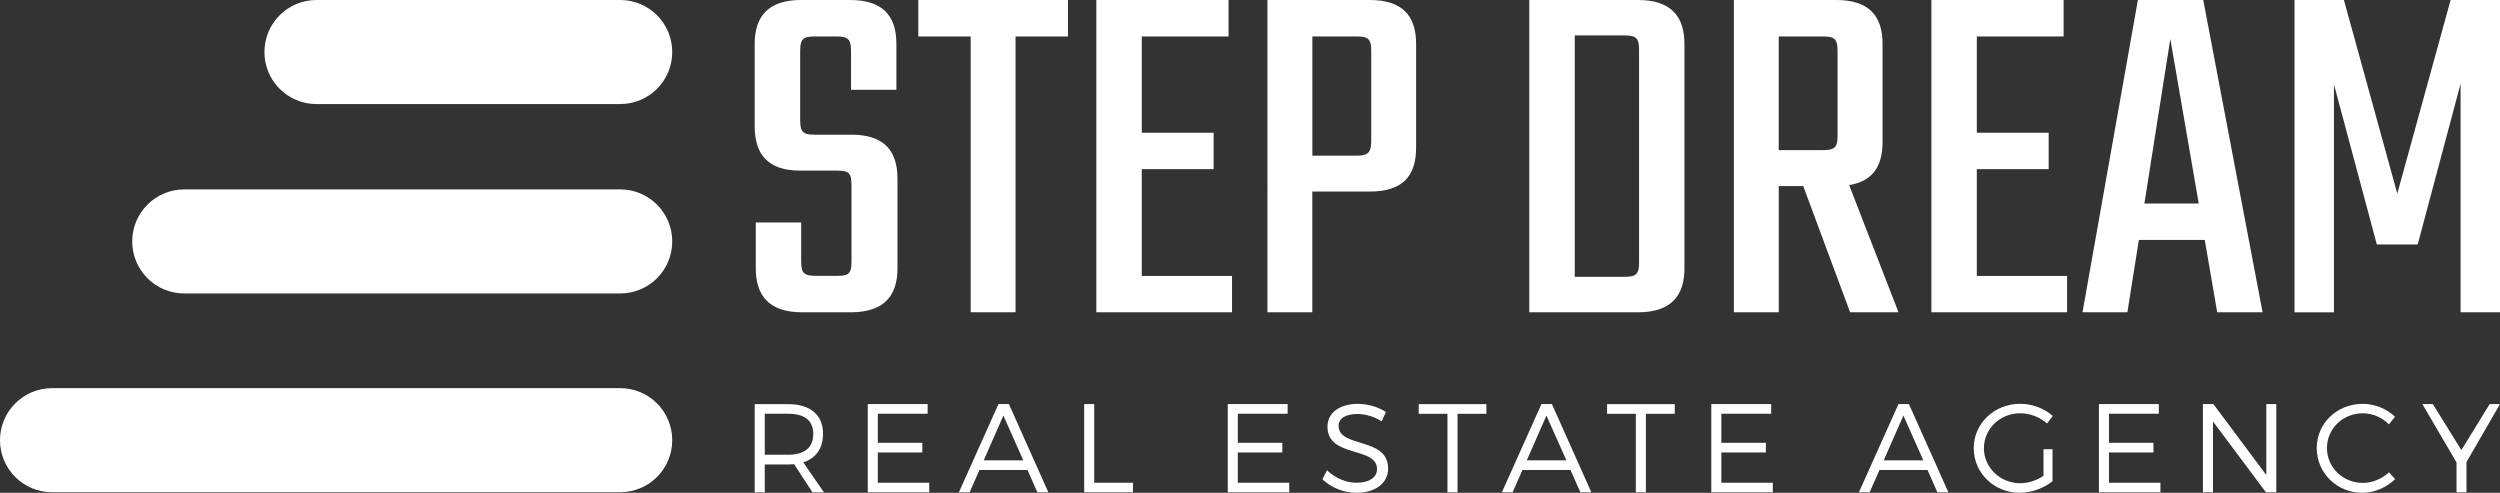 <?xml version="1.0" encoding="UTF-8"?>
<svg id="Layer_2" data-name="Layer 2" xmlns="http://www.w3.org/2000/svg" viewBox="0 0 461.74 91.02">
  <rect x="0" y="0" width="461.74" height="91.02" fill="#333333" stroke="none"/>
  <defs>
    <style>
      .cls-1 {
        fill: #fff;
        stroke-width: 0px;
      }
    </style>
  </defs>
  <g id="Layer_1-2" data-name="Layer 1">
    <g>
      <path class="cls-1" d="M114.55,54.2H34.03c-5.31,0-9.61-4.3-9.61-9.61s4.3-9.61,9.61-9.61h80.52c5.31,0,9.61,4.3,9.61,9.61s-4.3,9.61-9.61,9.61Z"/>
      <path class="cls-1" d="M114.55,90.91H9.61c-5.31,0-9.61-4.3-9.61-9.61s4.3-9.61,9.61-9.61h104.94c5.31,0,9.61,4.3,9.61,9.61s-4.3,9.61-9.61,9.61Z"/>
      <path class="cls-1" d="M114.55,19.22h-56.1c-5.31,0-9.61-4.3-9.61-9.61S53.14,0,58.45,0h56.1c5.31,0,9.61,4.3,9.61,9.61s-4.3,9.61-9.61,9.61Z"/>
    </g>
    <g>
      <path class="cls-1" d="M157.26,34.18c0-2.21-.46-2.67-2.67-2.67h-6.82c-5.9,0-8.38-2.95-8.38-8.2v-15.2c0-5.25,2.67-8.11,8.57-8.11h9.03c5.99,0,8.57,2.86,8.57,8.11v8.48h-8.38v-7.19c0-2.21-.55-2.67-2.76-2.67h-3.87c-2.21,0-2.76.46-2.76,2.67v12.81c0,2.21.55,2.67,2.76,2.67h6.73c5.9,0,8.48,2.86,8.48,8.11v16.58c0,5.25-2.67,8.11-8.66,8.11h-8.94c-5.9,0-8.57-2.86-8.57-8.11v-8.48h8.38v7.19c0,2.21.55,2.67,2.76,2.67h3.87c2.21,0,2.67-.46,2.67-2.67v-14.1Z"/>
      <path class="cls-1" d="M197.24,6.73h-9.67v50.95h-8.29V6.73h-9.67V0h27.64v6.73Z"/>
      <path class="cls-1" d="M227.55,50.95v6.73h-25.06V0h24.42v6.73h-16.03v17.78h13.27v6.73h-13.27v19.72h16.68Z"/>
      <path class="cls-1" d="M252.98,0c5.99,0,8.57,2.86,8.57,8.11v19.16c0,5.34-2.58,8.11-8.57,8.11h-10.6v22.3h-8.29V0h18.89ZM253.26,9.4c0-2.21-.55-2.67-2.76-2.67h-8.11v22.02h8.11c2.21,0,2.76-.55,2.76-2.76V9.4Z"/>
      <path class="cls-1" d="M302.54,0c5.9,0,8.57,2.86,8.57,8.11v41.46c0,5.25-2.67,8.11-8.57,8.11h-20.09V0h20.09ZM302.73,9.21c0-2.21-.55-2.67-2.76-2.67h-9.12v44.59h9.12c2.21,0,2.76-.46,2.76-2.67V9.21Z"/>
      <path class="cls-1" d="M333.04,34.37h-4.51v23.31h-8.29V0h18.89c5.99,0,8.57,2.86,8.57,8.11v18.06c0,4.61-1.84,7.28-6.17,8.02l9.12,23.49h-8.94l-8.66-23.31ZM328.52,27.73h8.11c2.21,0,2.76-.46,2.76-2.67v-15.66c0-2.21-.55-2.67-2.76-2.67h-8.11v21.01Z"/>
      <path class="cls-1" d="M381.78,50.95v6.73h-25.06V0h24.42v6.73h-16.03v17.78h13.27v6.73h-13.27v19.72h16.68Z"/>
      <path class="cls-1" d="M407.2,44.32h-12.16l-2.12,13.36h-8.29L394.86,0h12.07l10.96,57.68h-8.38l-2.3-13.36ZM406.1,37.59l-5.25-30.4-4.79,30.4h10.04Z"/>
      <path class="cls-1" d="M438.99,45.15l-7.92-29.57v42.11h-7.28V0h9.12l9.86,35.75L452.62,0h9.12v57.68h-7.28V15.48l-7.92,29.67h-7.55Z"/>
    </g>
    <g>
      <path class="cls-1" d="M146.67,85.74c-.35.02-.72.05-1.09.05h-4.33v5.15h-1.86v-16.3h6.19c4.07,0,6.43,2,6.43,5.47,0,2.7-1.3,4.52-3.65,5.29l3.82,5.54h-2.12l-3.38-5.19ZM145.58,83.99c2.96,0,4.63-1.3,4.63-3.84s-1.68-3.73-4.63-3.73h-4.33v7.57h4.33Z"/>
      <path class="cls-1" d="M162.13,76.43v5.35h8.22v1.79h-8.22v5.59h9.5v1.77h-11.36v-16.3h11.06v1.79h-9.2Z"/>
      <path class="cls-1" d="M180.9,86.81l-1.82,4.12h-1.98l7.31-16.3h1.93l7.29,16.3h-2.03l-1.82-4.12h-8.89ZM185.32,76.75l-3.63,8.27h7.31l-3.68-8.27Z"/>
      <path class="cls-1" d="M209.25,89.16v1.77h-9.01v-16.3h1.86v14.53h7.15Z"/>
      <path class="cls-1" d="M228.62,76.43v5.35h8.22v1.79h-8.22v5.59h9.5v1.77h-11.36v-16.3h11.06v1.79h-9.2Z"/>
      <path class="cls-1" d="M255.98,76.08l-.79,1.75c-1.47-.98-3.19-1.37-4.49-1.37-2.1,0-3.47.79-3.47,2.17,0,4.19,9.17,2,9.15,7.92,0,2.72-2.4,4.47-5.89,4.47-2.37,0-4.7-1.02-6.24-2.49l.84-1.68c1.51,1.47,3.59,2.31,5.42,2.31,2.35,0,3.82-.95,3.82-2.51.02-4.28-9.15-2-9.15-7.85,0-2.56,2.26-4.21,5.63-4.21,1.89,0,3.82.61,5.17,1.51Z"/>
      <path class="cls-1" d="M269.2,76.43v14.5h-1.86v-14.5h-5.31v-1.79h12.5v1.79h-5.33Z"/>
      <path class="cls-1" d="M281.19,86.81l-1.82,4.12h-1.98l7.31-16.3h1.93l7.29,16.3h-2.03l-1.82-4.12h-8.89ZM285.62,76.75l-3.63,8.27h7.31l-3.68-8.27Z"/>
      <path class="cls-1" d="M303.99,76.43v14.5h-1.86v-14.5h-5.31v-1.79h12.5v1.79h-5.33Z"/>
      <path class="cls-1" d="M317.93,76.43v5.35h8.22v1.79h-8.22v5.59h9.5v1.77h-11.36v-16.3h11.06v1.79h-9.2Z"/>
      <path class="cls-1" d="M347.13,86.81l-1.82,4.12h-1.98l7.31-16.3h1.93l7.29,16.3h-2.03l-1.82-4.12h-8.89ZM351.55,76.75l-3.63,8.27h7.31l-3.68-8.27Z"/>
      <path class="cls-1" d="M379.09,82.97v5.91c-1.61,1.28-3.87,2.14-6.05,2.14-4.73,0-8.5-3.66-8.5-8.24s3.8-8.2,8.59-8.2c2.26,0,4.45.86,6.01,2.24l-1.07,1.4c-1.33-1.19-3.12-1.89-4.94-1.89-3.73,0-6.71,2.86-6.71,6.45s3,6.47,6.73,6.47c1.47,0,3.03-.51,4.28-1.37v-4.91h1.65Z"/>
      <path class="cls-1" d="M389.52,76.43v5.35h8.22v1.79h-8.22v5.59h9.5v1.77h-11.36v-16.3h11.06v1.79h-9.2Z"/>
      <path class="cls-1" d="M418.51,90.93l-9.78-13.08v13.08h-1.86v-16.3h1.93l9.78,13.11v-13.11h1.84v16.3h-1.91Z"/>
      <path class="cls-1" d="M442.35,76.96l-1.12,1.42c-1.26-1.28-3.03-2.05-4.82-2.05-3.68,0-6.63,2.84-6.63,6.43s2.96,6.43,6.63,6.43c1.79,0,3.54-.75,4.82-1.96l1.14,1.28c-1.61,1.51-3.79,2.51-6.05,2.51-4.7,0-8.43-3.66-8.43-8.26s3.77-8.17,8.5-8.17c2.24,0,4.4.91,5.96,2.38Z"/>
      <path class="cls-1" d="M455.55,90.93h-1.84v-5.52l-6.31-10.78h1.93l5.28,8.5,5.22-8.5h1.91l-6.19,10.71v5.59Z"/>
    </g>
  </g>
</svg>